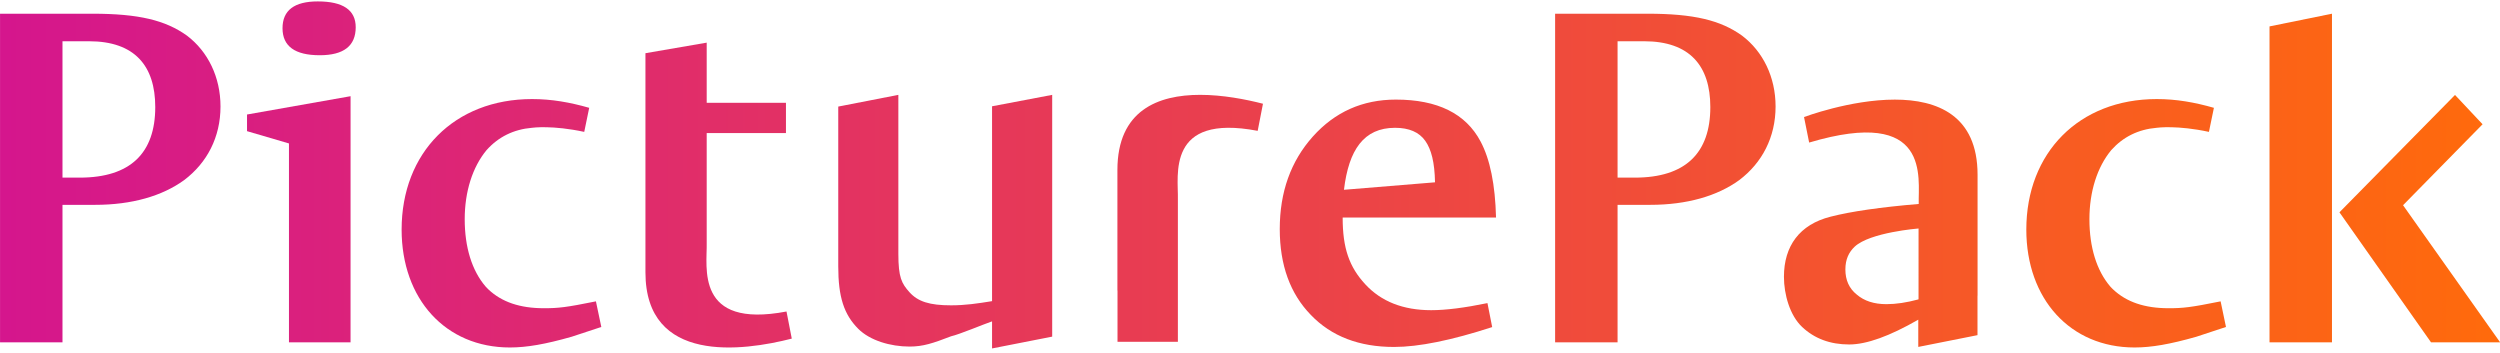 <?xml version="1.0" encoding="UTF-8" standalone="no"?>
<!DOCTYPE svg PUBLIC "-//W3C//DTD SVG 1.1//EN" "http://www.w3.org/Graphics/SVG/1.1/DTD/svg11.dtd">
<svg width="100%" height="100%" viewBox="0 0 1900 268" version="1.1" xmlns="http://www.w3.org/2000/svg" xmlns:xlink="http://www.w3.org/1999/xlink" xml:space="preserve" xmlns:serif="http://www.serif.com/" style="fill-rule:evenodd;clip-rule:evenodd;stroke-linejoin:round;stroke-miterlimit:1.414;">
    <g transform="matrix(5.398,0,0,5.398,-656.591,-1954.39)">
        <path d="M261.31,377.023L261.31,404.458C259.276,404.788 257.57,405.046 255.537,405.046C252.514,405.046 250.878,404.521 249.693,403.211C248.579,401.964 248.118,401.138 248.118,397.792L248.118,375.414L239.656,377.063L239.656,399.563C239.656,403.831 240.442,406.322 242.475,408.356C244.119,409.998 247.004,410.853 249.693,410.853C251.599,410.853 252.976,410.392 255.537,409.406C256.715,409.143 260.129,407.702 261.31,407.305L261.31,411.116L269.777,409.453L269.777,375.414L261.31,377.023Z" style="fill:url(#_Linear1);fill-rule:nonzero;"/>
    </g>
    <g transform="matrix(5.398,0,0,5.398,-656.591,-1954.39)">
        <path d="M121.641,363.988L121.641,410.26L130.434,410.26L130.434,390.898L135.026,390.898C140.21,390.898 144.478,389.653 147.561,387.417C150.78,384.991 152.681,381.382 152.681,377.049C152.681,372.915 150.908,369.307 147.959,367.075C144.936,364.911 141.197,363.988 134.635,363.988L121.641,363.988ZM130.434,367.866L134.175,367.866C140.607,367.866 143.495,371.34 143.495,377.13C143.495,383.59 140.015,387.067 132.862,387.067L130.434,387.067L130.434,367.866Z" style="fill:url(#_Linear2);fill-rule:nonzero;"/>
    </g>
    <g transform="matrix(5.398,0,0,5.398,-656.591,-1954.39)">
        <path d="M340.585,363.988L340.585,410.26L349.378,410.26L349.378,390.898L353.973,390.898C359.156,390.898 363.424,389.653 366.508,387.417C369.723,384.991 371.625,381.382 371.625,377.049C371.625,372.915 369.854,369.307 366.902,367.075C363.883,364.911 360.139,363.988 353.578,363.988L340.585,363.988ZM349.378,367.866L353.117,367.866C359.55,367.866 362.438,371.34 362.438,377.13C362.438,383.59 358.96,387.067 351.805,387.067L349.378,387.067L349.378,367.866Z" style="fill:url(#_Linear3);fill-rule:nonzero;"/>
    </g>
    <g transform="matrix(5.398,0,0,5.398,-656.591,-1954.39)">
        <path d="M161.413,366.031C161.413,368.567 163.161,369.835 166.651,369.835C170.028,369.835 171.715,368.519 171.718,365.897C171.718,363.47 169.937,362.258 166.378,362.258C163.066,362.258 161.413,363.517 161.413,366.031Z" style="fill:url(#_Linear4);fill-rule:nonzero;"/>
    </g>
    <g transform="matrix(5.398,0,0,5.398,-656.591,-1954.39)">
        <path d="M156.415,378.18L156.415,380.524L162.32,382.254L162.32,410.26L170.991,410.26L170.994,375.602L156.415,378.18Z" style="fill:url(#_Linear5);fill-rule:nonzero;"/>
    </g>
    <g transform="matrix(5.398,0,0,5.398,-656.591,-1954.39)">
        <path d="M278.959,385.997L278.959,402.949L278.973,402.973L278.973,410.18L287.473,410.18L287.473,390.104C287.563,386.788 285.786,378.012 298.709,380.48L299.453,376.663C297.033,376.042 293.795,375.412 290.609,375.412C284.694,375.412 278.959,377.581 278.959,385.997Z" style="fill:url(#_Linear6);fill-rule:nonzero;"/>
    </g>
    <g transform="matrix(5.398,0,0,5.398,-656.591,-1954.39)">
        <path d="M306.474,381.284C303.368,384.758 301.817,389.097 301.817,394.305C301.819,399.377 303.28,403.414 306.205,406.41C309.087,409.408 312.985,410.907 317.906,410.907C321.381,410.907 325.985,409.975 331.725,408.11L331.059,404.733C327.834,405.397 325.192,405.73 323.138,405.73C319.189,405.73 316.095,404.511 313.853,402.081C311.611,399.651 310.669,397.021 310.673,392.682L332.266,392.682C332.152,388.051 331.426,384.482 330.089,381.974C328.005,378.045 324.03,376.08 318.162,376.08C313.474,376.08 309.578,377.817 306.474,381.284ZM318.047,380.052C320.02,380.052 321.435,380.662 322.3,381.883C323.158,383.102 323.619,384.883 323.677,387.727L310.857,388.778C311.524,383.153 313.652,380.052 318.047,380.052Z" style="fill:url(#_Linear7);fill-rule:nonzero;"/>
    </g>
    <g transform="matrix(5.398,0,0,5.398,-656.591,-1954.39)">
        <path d="M212.51,369.549L212.51,400.398C212.51,413.347 226.197,411.506 233.112,409.732L232.37,405.915C219.444,408.382 221.222,399.607 221.134,396.29L221.134,380.792L232.293,380.792L232.293,376.528L221.134,376.528L221.134,368.062L212.51,369.549Z" style="fill:url(#_Linear8);fill-rule:nonzero;"/>
    </g>
    <g transform="matrix(5.398,0,0,5.398,-656.591,-1954.39)">
        <path d="M375.631,378.538L376.351,382.13C393.597,377.002 391.681,387.152 391.778,390.774C386.416,391.225 382.275,391.821 379.367,392.565C374.991,393.672 372.802,396.701 372.802,401.027C372.802,403.528 373.638,406.464 375.355,408.086C377.098,409.732 379.313,410.557 381.993,410.557C384.437,410.557 387.681,409.385 391.715,407.066L391.715,410.903L400.053,409.245L400.053,403.697L400.063,403.669L400.063,386.666C400.063,378.252 394.326,376.083 388.414,376.083C382.122,376.083 375.631,378.538 375.631,378.538ZM383.06,403.534C381.986,402.68 381.454,401.501 381.452,399.994C381.454,398.553 381.949,397.56 382.754,396.795C384.908,394.762 391.755,394.227 391.755,394.227L391.752,404.195L391.715,404.208L391.715,404.216C390.079,404.659 388.584,404.882 387.238,404.882C385.497,404.882 384.107,404.434 383.06,403.534Z" style="fill:url(#_Linear9);fill-rule:nonzero;"/>
    </g>
    <g transform="matrix(5.398,0,0,5.398,-656.591,-1954.39)">
        <path d="M441.168,365.776L441.168,410.26L449.961,410.26L449.961,363.988L441.168,365.776Z" style="fill:url(#_Linear10);fill-rule:nonzero;"/>
    </g>
    <g transform="matrix(5.398,0,0,5.398,-656.591,-1954.39)">
        <path d="M451.014,391.949L463.91,410.26L473.638,410.26L459.968,390.951L471.164,379.554L467.284,375.427L451.014,391.949Z" style="fill:url(#_Linear11);fill-rule:nonzero;"/>
    </g>
    <g transform="matrix(5.398,0,0,5.398,-656.591,-1954.39)">
        <path d="M406.927,394.378C406.927,404.158 413.11,410.981 422.169,410.981C424.542,410.981 427.168,410.523 430.853,409.473C431.853,409.143 435.038,408.093 435.038,408.093L434.284,404.487C430.073,405.34 428.996,405.454 426.949,405.454C423.59,405.454 421.031,404.585 419.14,402.801L418.994,402.657C418.907,402.568 418.819,402.485 418.739,402.39C416.823,400.145 415.811,396.87 415.811,392.918C415.811,389.043 416.904,385.586 418.883,383.196C420.55,381.331 422.69,380.274 425.265,380.052C425.384,380.032 428.201,379.668 432.638,380.627L433.338,377.238C430.598,376.458 428.046,376.006 425.293,376.006C414.359,376.006 406.927,383.549 406.927,394.378Z" style="fill:url(#_Linear12);fill-rule:nonzero;"/>
    </g>
    <g transform="matrix(5.398,0,0,5.398,-656.591,-1954.39)">
        <path d="M178.181,394.378C178.181,404.158 184.364,410.981 193.423,410.981C195.799,410.981 198.422,410.523 202.108,409.473C203.107,409.143 206.296,408.093 206.296,408.093L205.538,404.487C201.327,405.34 200.25,405.454 198.203,405.454C194.844,405.454 192.285,404.585 190.393,402.801L190.252,402.657C190.165,402.568 190.077,402.485 189.996,402.39C188.077,400.145 187.064,396.87 187.064,392.918C187.064,389.043 188.158,385.586 190.138,383.196C191.803,381.331 193.945,380.274 196.52,380.052C196.637,380.032 199.455,379.668 203.892,380.627L204.592,377.238C201.853,376.458 199.3,376.006 196.546,376.006C185.613,376.006 178.181,383.549 178.181,394.378Z" style="fill:url(#_Linear13);fill-rule:nonzero;"/>
    </g>
    <defs>
        <linearGradient id="_Linear1" x1="0" y1="0" x2="1" y2="0" gradientUnits="userSpaceOnUse" gradientTransform="matrix(350.173,0,0,350.173,122,393.265)"><stop offset="0" style="stop-color:rgb(213,22,141);stop-opacity:1"/><stop offset="1" style="stop-color:rgb(255,106,12);stop-opacity:1"/></linearGradient>
        <linearGradient id="_Linear2" x1="0" y1="0" x2="1" y2="0" gradientUnits="userSpaceOnUse" gradientTransform="matrix(350.173,0,0,350.173,122,387.124)"><stop offset="0" style="stop-color:rgb(213,22,141);stop-opacity:1"/><stop offset="1" style="stop-color:rgb(255,106,12);stop-opacity:1"/></linearGradient>
        <linearGradient id="_Linear3" x1="0" y1="0" x2="1" y2="0" gradientUnits="userSpaceOnUse" gradientTransform="matrix(350.173,0,0,350.173,122,387.124)"><stop offset="0" style="stop-color:rgb(213,22,141);stop-opacity:1"/><stop offset="1" style="stop-color:rgb(255,106,12);stop-opacity:1"/></linearGradient>
        <linearGradient id="_Linear4" x1="0" y1="0" x2="1" y2="0" gradientUnits="userSpaceOnUse" gradientTransform="matrix(350.173,0,0,350.173,122,366.047)"><stop offset="0" style="stop-color:rgb(213,22,141);stop-opacity:1"/><stop offset="1" style="stop-color:rgb(255,106,12);stop-opacity:1"/></linearGradient>
        <linearGradient id="_Linear5" x1="0" y1="0" x2="1" y2="0" gradientUnits="userSpaceOnUse" gradientTransform="matrix(350.173,0,0,350.173,122,392.931)"><stop offset="0" style="stop-color:rgb(213,22,141);stop-opacity:1"/><stop offset="1" style="stop-color:rgb(255,106,12);stop-opacity:1"/></linearGradient>
        <linearGradient id="_Linear6" x1="0" y1="0" x2="1" y2="0" gradientUnits="userSpaceOnUse" gradientTransform="matrix(350.173,0,0,350.173,122,392.796)"><stop offset="0" style="stop-color:rgb(213,22,141);stop-opacity:1"/><stop offset="1" style="stop-color:rgb(255,106,12);stop-opacity:1"/></linearGradient>
        <linearGradient id="_Linear7" x1="0" y1="0" x2="1" y2="0" gradientUnits="userSpaceOnUse" gradientTransform="matrix(350.173,0,0,350.173,122,393.493)"><stop offset="0" style="stop-color:rgb(213,22,141);stop-opacity:1"/><stop offset="1" style="stop-color:rgb(255,106,12);stop-opacity:1"/></linearGradient>
        <linearGradient id="_Linear8" x1="0" y1="0" x2="1" y2="0" gradientUnits="userSpaceOnUse" gradientTransform="matrix(350.173,0,0,350.173,122,389.522)"><stop offset="0" style="stop-color:rgb(213,22,141);stop-opacity:1"/><stop offset="1" style="stop-color:rgb(255,106,12);stop-opacity:1"/></linearGradient>
        <linearGradient id="_Linear9" x1="0" y1="0" x2="1" y2="0" gradientUnits="userSpaceOnUse" gradientTransform="matrix(350.173,0,0,350.173,122,393.494)"><stop offset="0" style="stop-color:rgb(213,22,141);stop-opacity:1"/><stop offset="1" style="stop-color:rgb(255,106,12);stop-opacity:1"/></linearGradient>
        <linearGradient id="_Linear10" x1="0" y1="0" x2="1" y2="0" gradientUnits="userSpaceOnUse" gradientTransform="matrix(350.173,0,0,350.173,122,387.124)"><stop offset="0" style="stop-color:rgb(213,22,141);stop-opacity:1"/><stop offset="1" style="stop-color:rgb(255,106,12);stop-opacity:1"/></linearGradient>
        <linearGradient id="_Linear11" x1="0" y1="0" x2="1" y2="0" gradientUnits="userSpaceOnUse" gradientTransform="matrix(350.173,0,0,350.173,122,392.844)"><stop offset="0" style="stop-color:rgb(213,22,141);stop-opacity:1"/><stop offset="1" style="stop-color:rgb(255,106,12);stop-opacity:1"/></linearGradient>
        <linearGradient id="_Linear12" x1="0" y1="0" x2="1" y2="0" gradientUnits="userSpaceOnUse" gradientTransform="matrix(350.173,0,0,350.173,122,393.494)"><stop offset="0" style="stop-color:rgb(213,22,141);stop-opacity:1"/><stop offset="1" style="stop-color:rgb(255,106,12);stop-opacity:1"/></linearGradient>
        <linearGradient id="_Linear13" x1="0" y1="0" x2="1" y2="0" gradientUnits="userSpaceOnUse" gradientTransform="matrix(350.173,0,0,350.173,122,393.494)"><stop offset="0" style="stop-color:rgb(213,22,141);stop-opacity:1"/><stop offset="1" style="stop-color:rgb(255,106,12);stop-opacity:1"/></linearGradient>
    </defs>
</svg>
